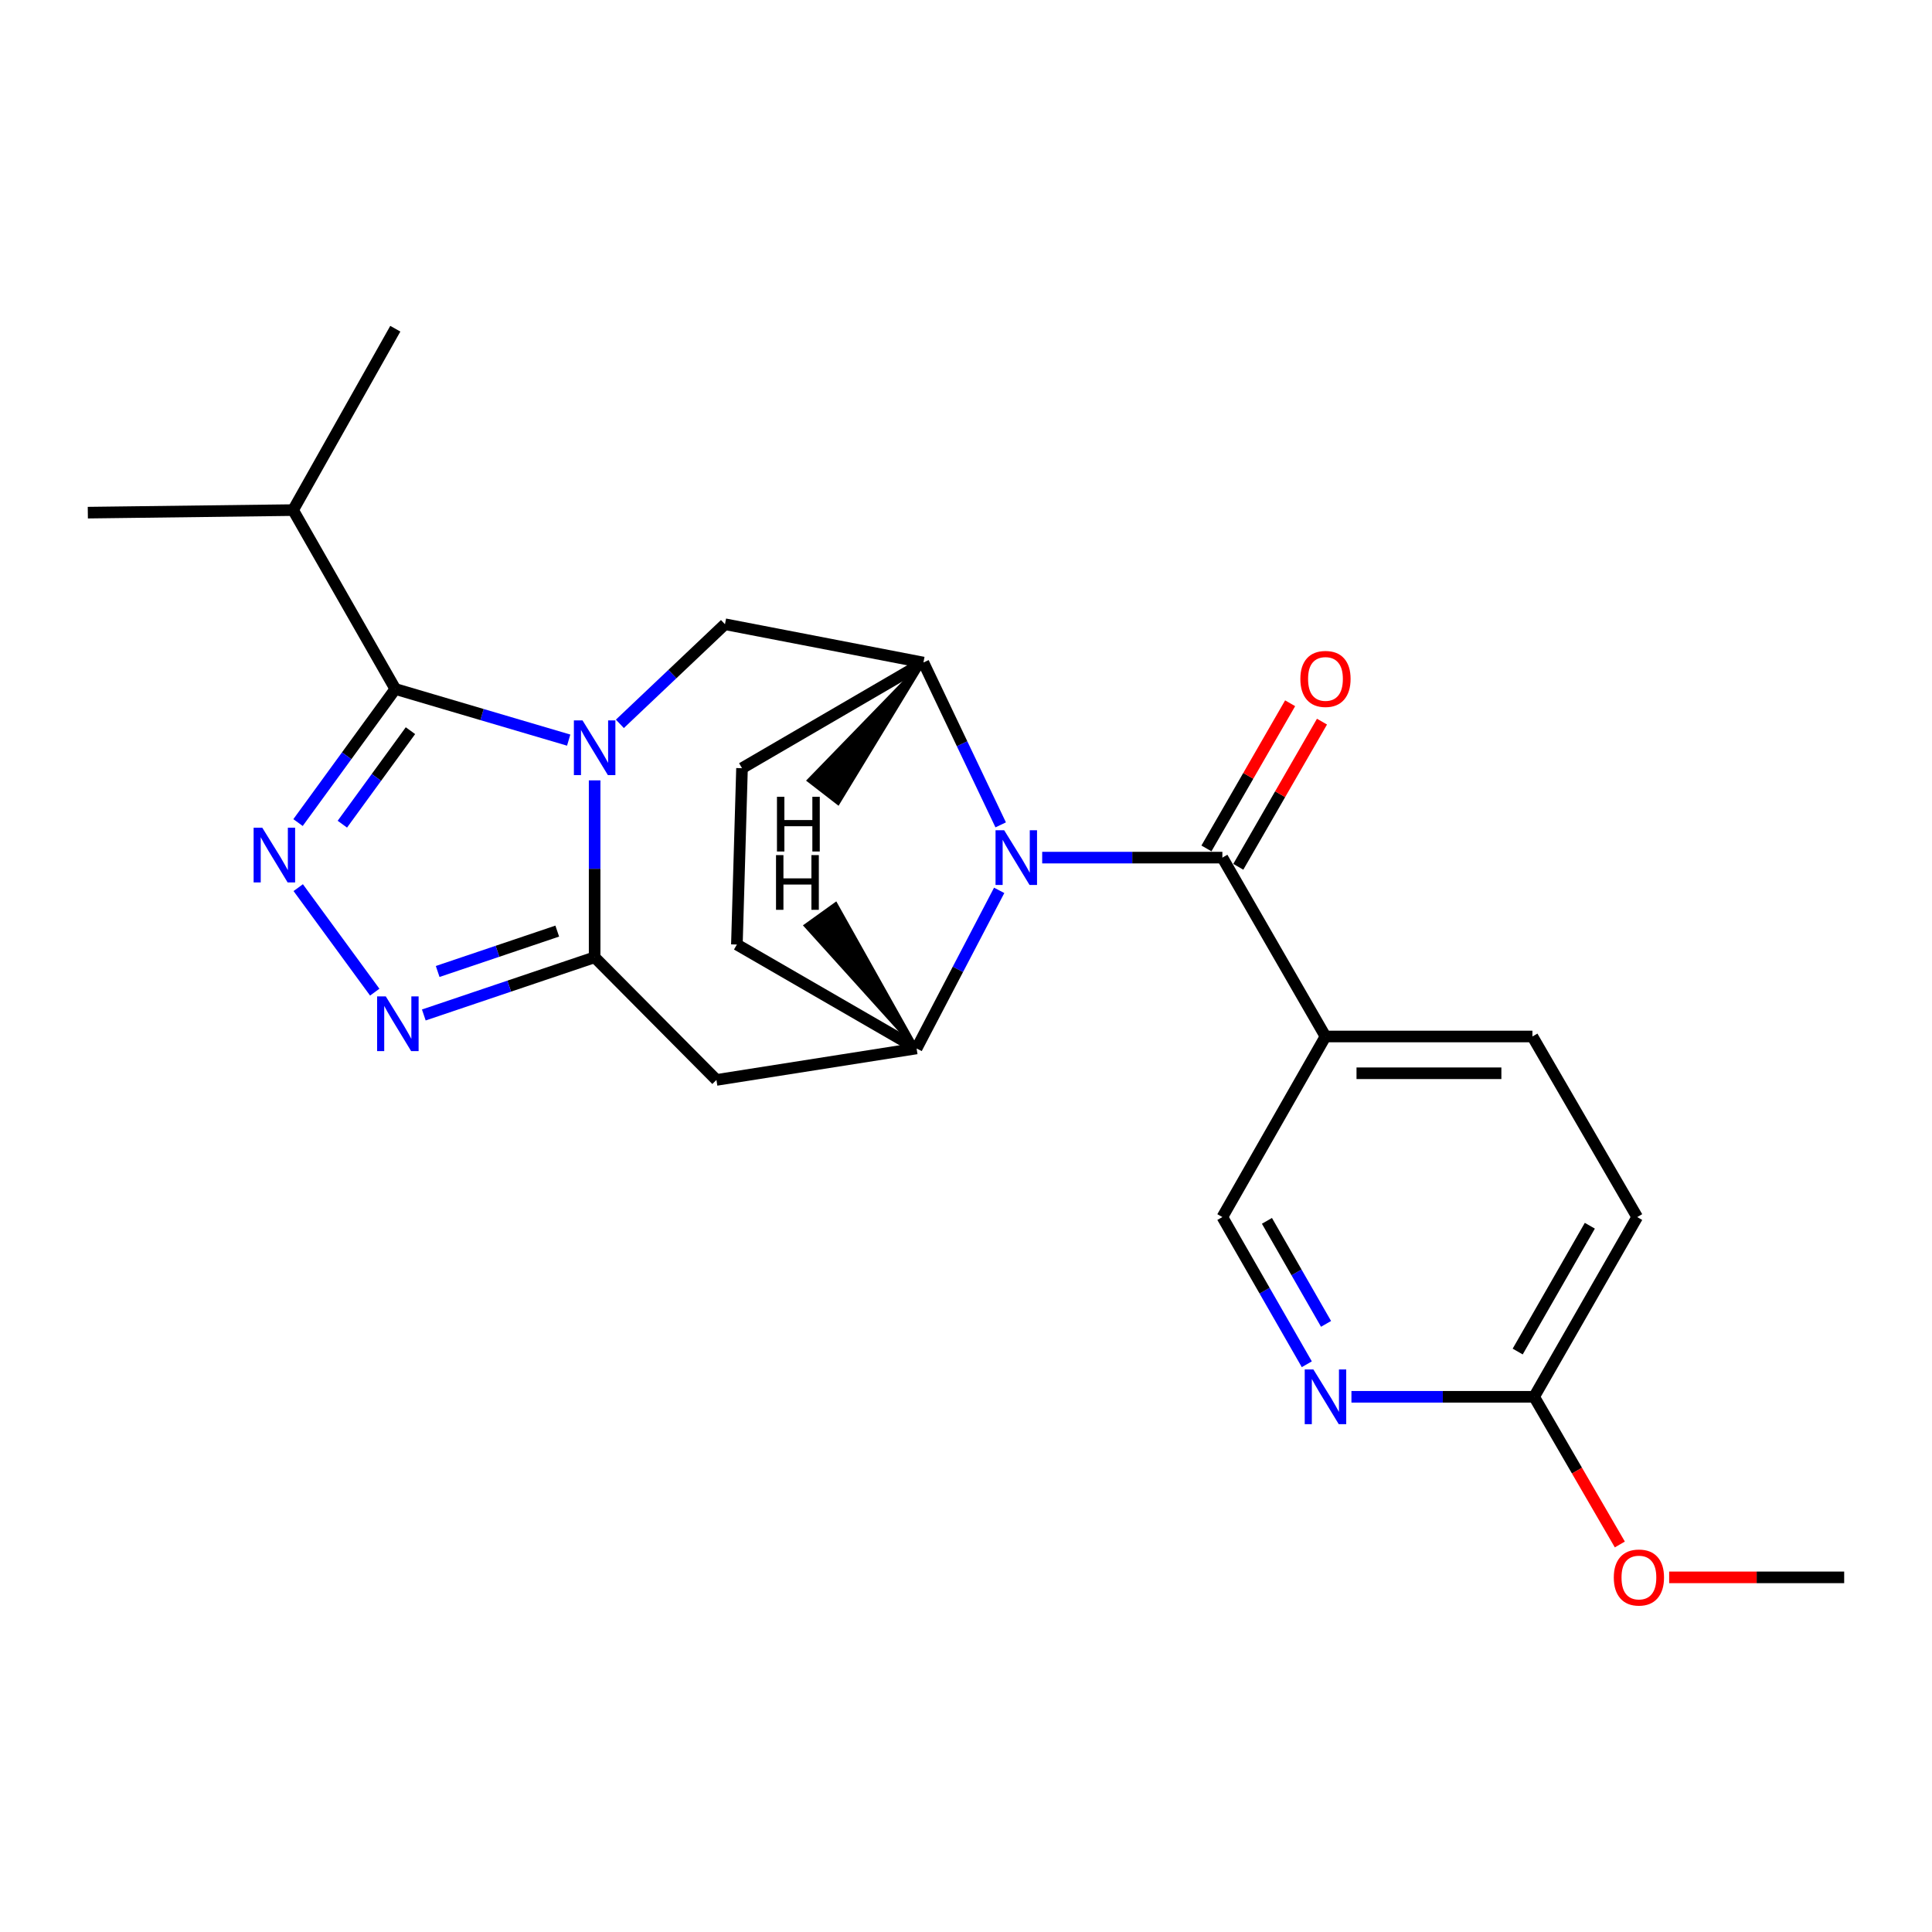 <?xml version='1.0' encoding='iso-8859-1'?>
<svg version='1.1' baseProfile='full'
              xmlns='http://www.w3.org/2000/svg'
                      xmlns:rdkit='http://www.rdkit.org/xml'
                      xmlns:xlink='http://www.w3.org/1999/xlink'
                  xml:space='preserve'
width='1000px' height='1000px' viewBox='0 0 1000 1000'>
<!-- END OF HEADER -->
<rect style='opacity:1.0;fill:#FFFFFF;stroke:none' width='1000' height='1000' x='0' y='0'> </rect>
<path class='bond-0' d='M 307.781,403.916 L 307.781,449.703' style='fill:none;fill-rule:evenodd;stroke:#0000FF;stroke-width:6px;stroke-linecap:butt;stroke-linejoin:miter;stroke-opacity:1' />
<path class='bond-0' d='M 307.781,449.703 L 307.781,495.491' style='fill:none;fill-rule:evenodd;stroke:#000000;stroke-width:6px;stroke-linecap:butt;stroke-linejoin:miter;stroke-opacity:1' />
<path class='bond-2' d='M 294.352,383.084 L 249.482,369.851' style='fill:none;fill-rule:evenodd;stroke:#0000FF;stroke-width:6px;stroke-linecap:butt;stroke-linejoin:miter;stroke-opacity:1' />
<path class='bond-2' d='M 249.482,369.851 L 204.613,356.617' style='fill:none;fill-rule:evenodd;stroke:#000000;stroke-width:6px;stroke-linecap:butt;stroke-linejoin:miter;stroke-opacity:1' />
<path class='bond-9' d='M 320.845,374.663 L 348.045,348.882' style='fill:none;fill-rule:evenodd;stroke:#0000FF;stroke-width:6px;stroke-linecap:butt;stroke-linejoin:miter;stroke-opacity:1' />
<path class='bond-9' d='M 348.045,348.882 L 375.246,323.102' style='fill:none;fill-rule:evenodd;stroke:#000000;stroke-width:6px;stroke-linecap:butt;stroke-linejoin:miter;stroke-opacity:1' />
<path class='bond-4' d='M 307.781,495.491 L 263.572,510.42' style='fill:none;fill-rule:evenodd;stroke:#000000;stroke-width:6px;stroke-linecap:butt;stroke-linejoin:miter;stroke-opacity:1' />
<path class='bond-4' d='M 263.572,510.42 L 219.362,525.349' style='fill:none;fill-rule:evenodd;stroke:#0000FF;stroke-width:6px;stroke-linecap:butt;stroke-linejoin:miter;stroke-opacity:1' />
<path class='bond-4' d='M 288.428,481.933 L 257.481,492.384' style='fill:none;fill-rule:evenodd;stroke:#000000;stroke-width:6px;stroke-linecap:butt;stroke-linejoin:miter;stroke-opacity:1' />
<path class='bond-4' d='M 257.481,492.384 L 226.534,502.835' style='fill:none;fill-rule:evenodd;stroke:#0000FF;stroke-width:6px;stroke-linecap:butt;stroke-linejoin:miter;stroke-opacity:1' />
<path class='bond-7' d='M 307.781,495.491 L 370.825,558.968' style='fill:none;fill-rule:evenodd;stroke:#000000;stroke-width:6px;stroke-linecap:butt;stroke-linejoin:miter;stroke-opacity:1' />
<path class='bond-1' d='M 517.955,426.945 L 497.958,384.939' style='fill:none;fill-rule:evenodd;stroke:#0000FF;stroke-width:6px;stroke-linecap:butt;stroke-linejoin:miter;stroke-opacity:1' />
<path class='bond-1' d='M 497.958,384.939 L 477.96,342.932' style='fill:none;fill-rule:evenodd;stroke:#000000;stroke-width:6px;stroke-linecap:butt;stroke-linejoin:miter;stroke-opacity:1' />
<path class='bond-5' d='M 539.434,443.901 L 586.066,443.901' style='fill:none;fill-rule:evenodd;stroke:#0000FF;stroke-width:6px;stroke-linecap:butt;stroke-linejoin:miter;stroke-opacity:1' />
<path class='bond-5' d='M 586.066,443.901 L 632.697,443.901' style='fill:none;fill-rule:evenodd;stroke:#000000;stroke-width:6px;stroke-linecap:butt;stroke-linejoin:miter;stroke-opacity:1' />
<path class='bond-25' d='M 517.174,460.847 L 495.801,501.759' style='fill:none;fill-rule:evenodd;stroke:#0000FF;stroke-width:6px;stroke-linecap:butt;stroke-linejoin:miter;stroke-opacity:1' />
<path class='bond-25' d='M 495.801,501.759 L 474.427,542.67' style='fill:none;fill-rule:evenodd;stroke:#000000;stroke-width:6px;stroke-linecap:butt;stroke-linejoin:miter;stroke-opacity:1' />
<path class='bond-3' d='M 204.613,356.617 L 179.437,391.189' style='fill:none;fill-rule:evenodd;stroke:#000000;stroke-width:6px;stroke-linecap:butt;stroke-linejoin:miter;stroke-opacity:1' />
<path class='bond-3' d='M 179.437,391.189 L 154.261,425.761' style='fill:none;fill-rule:evenodd;stroke:#0000FF;stroke-width:6px;stroke-linecap:butt;stroke-linejoin:miter;stroke-opacity:1' />
<path class='bond-3' d='M 212.449,378.195 L 194.826,402.395' style='fill:none;fill-rule:evenodd;stroke:#000000;stroke-width:6px;stroke-linecap:butt;stroke-linejoin:miter;stroke-opacity:1' />
<path class='bond-3' d='M 194.826,402.395 L 177.202,426.596' style='fill:none;fill-rule:evenodd;stroke:#0000FF;stroke-width:6px;stroke-linecap:butt;stroke-linejoin:miter;stroke-opacity:1' />
<path class='bond-18' d='M 204.613,356.617 L 151.701,264.025' style='fill:none;fill-rule:evenodd;stroke:#000000;stroke-width:6px;stroke-linecap:butt;stroke-linejoin:miter;stroke-opacity:1' />
<path class='bond-24' d='M 154.361,459.444 L 193.969,513.541' style='fill:none;fill-rule:evenodd;stroke:#0000FF;stroke-width:6px;stroke-linecap:butt;stroke-linejoin:miter;stroke-opacity:1' />
<path class='bond-10' d='M 632.697,443.901 L 686.063,536.483' style='fill:none;fill-rule:evenodd;stroke:#000000;stroke-width:6px;stroke-linecap:butt;stroke-linejoin:miter;stroke-opacity:1' />
<path class='bond-14' d='M 640.943,448.655 L 662.602,411.085' style='fill:none;fill-rule:evenodd;stroke:#000000;stroke-width:6px;stroke-linecap:butt;stroke-linejoin:miter;stroke-opacity:1' />
<path class='bond-14' d='M 662.602,411.085 L 684.261,373.515' style='fill:none;fill-rule:evenodd;stroke:#FF0000;stroke-width:6px;stroke-linecap:butt;stroke-linejoin:miter;stroke-opacity:1' />
<path class='bond-14' d='M 624.451,439.147 L 646.109,401.577' style='fill:none;fill-rule:evenodd;stroke:#000000;stroke-width:6px;stroke-linecap:butt;stroke-linejoin:miter;stroke-opacity:1' />
<path class='bond-14' d='M 646.109,401.577 L 667.768,364.007' style='fill:none;fill-rule:evenodd;stroke:#FF0000;stroke-width:6px;stroke-linecap:butt;stroke-linejoin:miter;stroke-opacity:1' />
<path class='bond-6' d='M 474.427,542.67 L 370.825,558.968' style='fill:none;fill-rule:evenodd;stroke:#000000;stroke-width:6px;stroke-linecap:butt;stroke-linejoin:miter;stroke-opacity:1' />
<path class='bond-26' d='M 474.427,542.67 L 381.411,488.891' style='fill:none;fill-rule:evenodd;stroke:#000000;stroke-width:6px;stroke-linecap:butt;stroke-linejoin:miter;stroke-opacity:1' />
<path class='bond-28' d='M 474.427,542.67 L 432.542,468.013 L 417.078,479.116 Z' style='fill:#000000;fill-rule:evenodd;fill-opacity:1;stroke:#000000;stroke-width:2px;stroke-linecap:butt;stroke-linejoin:miter;stroke-opacity:1;' />
<path class='bond-8' d='M 477.96,342.932 L 375.246,323.102' style='fill:none;fill-rule:evenodd;stroke:#000000;stroke-width:6px;stroke-linecap:butt;stroke-linejoin:miter;stroke-opacity:1' />
<path class='bond-16' d='M 477.96,342.932 L 384.066,397.621' style='fill:none;fill-rule:evenodd;stroke:#000000;stroke-width:6px;stroke-linecap:butt;stroke-linejoin:miter;stroke-opacity:1' />
<path class='bond-29' d='M 477.96,342.932 L 418.71,403.943 L 433.765,415.594 Z' style='fill:#000000;fill-rule:evenodd;fill-opacity:1;stroke:#000000;stroke-width:2px;stroke-linecap:butt;stroke-linejoin:miter;stroke-opacity:1;' />
<path class='bond-12' d='M 686.063,536.483 L 632.697,629.954' style='fill:none;fill-rule:evenodd;stroke:#000000;stroke-width:6px;stroke-linecap:butt;stroke-linejoin:miter;stroke-opacity:1' />
<path class='bond-17' d='M 686.063,536.483 L 793.177,536.483' style='fill:none;fill-rule:evenodd;stroke:#000000;stroke-width:6px;stroke-linecap:butt;stroke-linejoin:miter;stroke-opacity:1' />
<path class='bond-17' d='M 702.13,555.52 L 777.11,555.52' style='fill:none;fill-rule:evenodd;stroke:#000000;stroke-width:6px;stroke-linecap:butt;stroke-linejoin:miter;stroke-opacity:1' />
<path class='bond-11' d='M 676.402,706.139 L 654.55,668.046' style='fill:none;fill-rule:evenodd;stroke:#0000FF;stroke-width:6px;stroke-linecap:butt;stroke-linejoin:miter;stroke-opacity:1' />
<path class='bond-11' d='M 654.55,668.046 L 632.697,629.954' style='fill:none;fill-rule:evenodd;stroke:#000000;stroke-width:6px;stroke-linecap:butt;stroke-linejoin:miter;stroke-opacity:1' />
<path class='bond-11' d='M 686.359,685.239 L 671.062,658.574' style='fill:none;fill-rule:evenodd;stroke:#0000FF;stroke-width:6px;stroke-linecap:butt;stroke-linejoin:miter;stroke-opacity:1' />
<path class='bond-11' d='M 671.062,658.574 L 655.765,631.909' style='fill:none;fill-rule:evenodd;stroke:#000000;stroke-width:6px;stroke-linecap:butt;stroke-linejoin:miter;stroke-opacity:1' />
<path class='bond-27' d='M 699.503,722.98 L 746.784,722.98' style='fill:none;fill-rule:evenodd;stroke:#0000FF;stroke-width:6px;stroke-linecap:butt;stroke-linejoin:miter;stroke-opacity:1' />
<path class='bond-27' d='M 746.784,722.98 L 794.065,722.98' style='fill:none;fill-rule:evenodd;stroke:#000000;stroke-width:6px;stroke-linecap:butt;stroke-linejoin:miter;stroke-opacity:1' />
<path class='bond-13' d='M 794.065,722.98 L 847.411,629.954' style='fill:none;fill-rule:evenodd;stroke:#000000;stroke-width:6px;stroke-linecap:butt;stroke-linejoin:miter;stroke-opacity:1' />
<path class='bond-13' d='M 785.553,699.556 L 822.895,634.438' style='fill:none;fill-rule:evenodd;stroke:#000000;stroke-width:6px;stroke-linecap:butt;stroke-linejoin:miter;stroke-opacity:1' />
<path class='bond-20' d='M 794.065,722.98 L 816.244,761.2' style='fill:none;fill-rule:evenodd;stroke:#000000;stroke-width:6px;stroke-linecap:butt;stroke-linejoin:miter;stroke-opacity:1' />
<path class='bond-20' d='M 816.244,761.2 L 838.422,799.419' style='fill:none;fill-rule:evenodd;stroke:#FF0000;stroke-width:6px;stroke-linecap:butt;stroke-linejoin:miter;stroke-opacity:1' />
<path class='bond-15' d='M 381.411,488.891 L 384.066,397.621' style='fill:none;fill-rule:evenodd;stroke:#000000;stroke-width:6px;stroke-linecap:butt;stroke-linejoin:miter;stroke-opacity:1' />
<path class='bond-19' d='M 793.177,536.483 L 847.411,629.954' style='fill:none;fill-rule:evenodd;stroke:#000000;stroke-width:6px;stroke-linecap:butt;stroke-linejoin:miter;stroke-opacity:1' />
<path class='bond-21' d='M 151.701,264.025 L 45.455,265.347' style='fill:none;fill-rule:evenodd;stroke:#000000;stroke-width:6px;stroke-linecap:butt;stroke-linejoin:miter;stroke-opacity:1' />
<path class='bond-22' d='M 151.701,264.025 L 204.613,170.142' style='fill:none;fill-rule:evenodd;stroke:#000000;stroke-width:6px;stroke-linecap:butt;stroke-linejoin:miter;stroke-opacity:1' />
<path class='bond-23' d='M 863.955,816.44 L 909.25,816.44' style='fill:none;fill-rule:evenodd;stroke:#FF0000;stroke-width:6px;stroke-linecap:butt;stroke-linejoin:miter;stroke-opacity:1' />
<path class='bond-23' d='M 909.25,816.44 L 954.545,816.44' style='fill:none;fill-rule:evenodd;stroke:#000000;stroke-width:6px;stroke-linecap:butt;stroke-linejoin:miter;stroke-opacity:1' />
<path  class='atom-0' d='M 301.521 372.885
L 310.801 387.885
Q 311.721 389.365, 313.201 392.045
Q 314.681 394.725, 314.761 394.885
L 314.761 372.885
L 318.521 372.885
L 318.521 401.205
L 314.641 401.205
L 304.681 384.805
Q 303.521 382.885, 302.281 380.685
Q 301.081 378.485, 300.721 377.805
L 300.721 401.205
L 297.041 401.205
L 297.041 372.885
L 301.521 372.885
' fill='#0000FF'/>
<path  class='atom-2' d='M 519.768 429.741
L 529.048 444.741
Q 529.968 446.221, 531.448 448.901
Q 532.928 451.581, 533.008 451.741
L 533.008 429.741
L 536.768 429.741
L 536.768 458.061
L 532.888 458.061
L 522.928 441.661
Q 521.768 439.741, 520.528 437.541
Q 519.328 435.341, 518.968 434.661
L 518.968 458.061
L 515.288 458.061
L 515.288 429.741
L 519.768 429.741
' fill='#0000FF'/>
<path  class='atom-4' d='M 135.753 428.419
L 145.033 443.419
Q 145.953 444.899, 147.433 447.579
Q 148.913 450.259, 148.993 450.419
L 148.993 428.419
L 152.753 428.419
L 152.753 456.739
L 148.873 456.739
L 138.913 440.339
Q 137.753 438.419, 136.513 436.219
Q 135.313 434.019, 134.953 433.339
L 134.953 456.739
L 131.273 456.739
L 131.273 428.419
L 135.753 428.419
' fill='#0000FF'/>
<path  class='atom-5' d='M 199.675 515.724
L 208.955 530.724
Q 209.875 532.204, 211.355 534.884
Q 212.835 537.564, 212.915 537.724
L 212.915 515.724
L 216.675 515.724
L 216.675 544.044
L 212.795 544.044
L 202.835 527.644
Q 201.675 525.724, 200.435 523.524
Q 199.235 521.324, 198.875 520.644
L 198.875 544.044
L 195.195 544.044
L 195.195 515.724
L 199.675 515.724
' fill='#0000FF'/>
<path  class='atom-12' d='M 679.803 708.82
L 689.083 723.82
Q 690.003 725.3, 691.483 727.98
Q 692.963 730.66, 693.043 730.82
L 693.043 708.82
L 696.803 708.82
L 696.803 737.14
L 692.923 737.14
L 682.963 720.74
Q 681.803 718.82, 680.563 716.62
Q 679.363 714.42, 679.003 713.74
L 679.003 737.14
L 675.323 737.14
L 675.323 708.82
L 679.803 708.82
' fill='#0000FF'/>
<path  class='atom-15' d='M 673.063 351.409
Q 673.063 344.609, 676.423 340.809
Q 679.783 337.009, 686.063 337.009
Q 692.343 337.009, 695.703 340.809
Q 699.063 344.609, 699.063 351.409
Q 699.063 358.289, 695.663 362.209
Q 692.263 366.089, 686.063 366.089
Q 679.823 366.089, 676.423 362.209
Q 673.063 358.329, 673.063 351.409
M 686.063 362.889
Q 690.383 362.889, 692.703 360.009
Q 695.063 357.089, 695.063 351.409
Q 695.063 345.849, 692.703 343.049
Q 690.383 340.209, 686.063 340.209
Q 681.743 340.209, 679.383 343.009
Q 677.063 345.809, 677.063 351.409
Q 677.063 357.129, 679.383 360.009
Q 681.743 362.889, 686.063 362.889
' fill='#FF0000'/>
<path  class='atom-21' d='M 835.299 816.52
Q 835.299 809.72, 838.659 805.92
Q 842.019 802.12, 848.299 802.12
Q 854.579 802.12, 857.939 805.92
Q 861.299 809.72, 861.299 816.52
Q 861.299 823.4, 857.899 827.32
Q 854.499 831.2, 848.299 831.2
Q 842.059 831.2, 838.659 827.32
Q 835.299 823.44, 835.299 816.52
M 848.299 828
Q 852.619 828, 854.939 825.12
Q 857.299 822.2, 857.299 816.52
Q 857.299 810.96, 854.939 808.16
Q 852.619 805.32, 848.299 805.32
Q 843.979 805.32, 841.619 808.12
Q 839.299 810.92, 839.299 816.52
Q 839.299 822.24, 841.619 825.12
Q 843.979 828, 848.299 828
' fill='#FF0000'/>
<path  class='atom-25' d='M 401.665 442.601
L 405.505 442.601
L 405.505 454.641
L 419.985 454.641
L 419.985 442.601
L 423.825 442.601
L 423.825 470.921
L 419.985 470.921
L 419.985 457.841
L 405.505 457.841
L 405.505 470.921
L 401.665 470.921
L 401.665 442.601
' fill='#000000'/>
<path  class='atom-26' d='M 402.154 412.413
L 405.994 412.413
L 405.994 424.453
L 420.474 424.453
L 420.474 412.413
L 424.314 412.413
L 424.314 440.733
L 420.474 440.733
L 420.474 427.653
L 405.994 427.653
L 405.994 440.733
L 402.154 440.733
L 402.154 412.413
' fill='#000000'/>
</svg>
